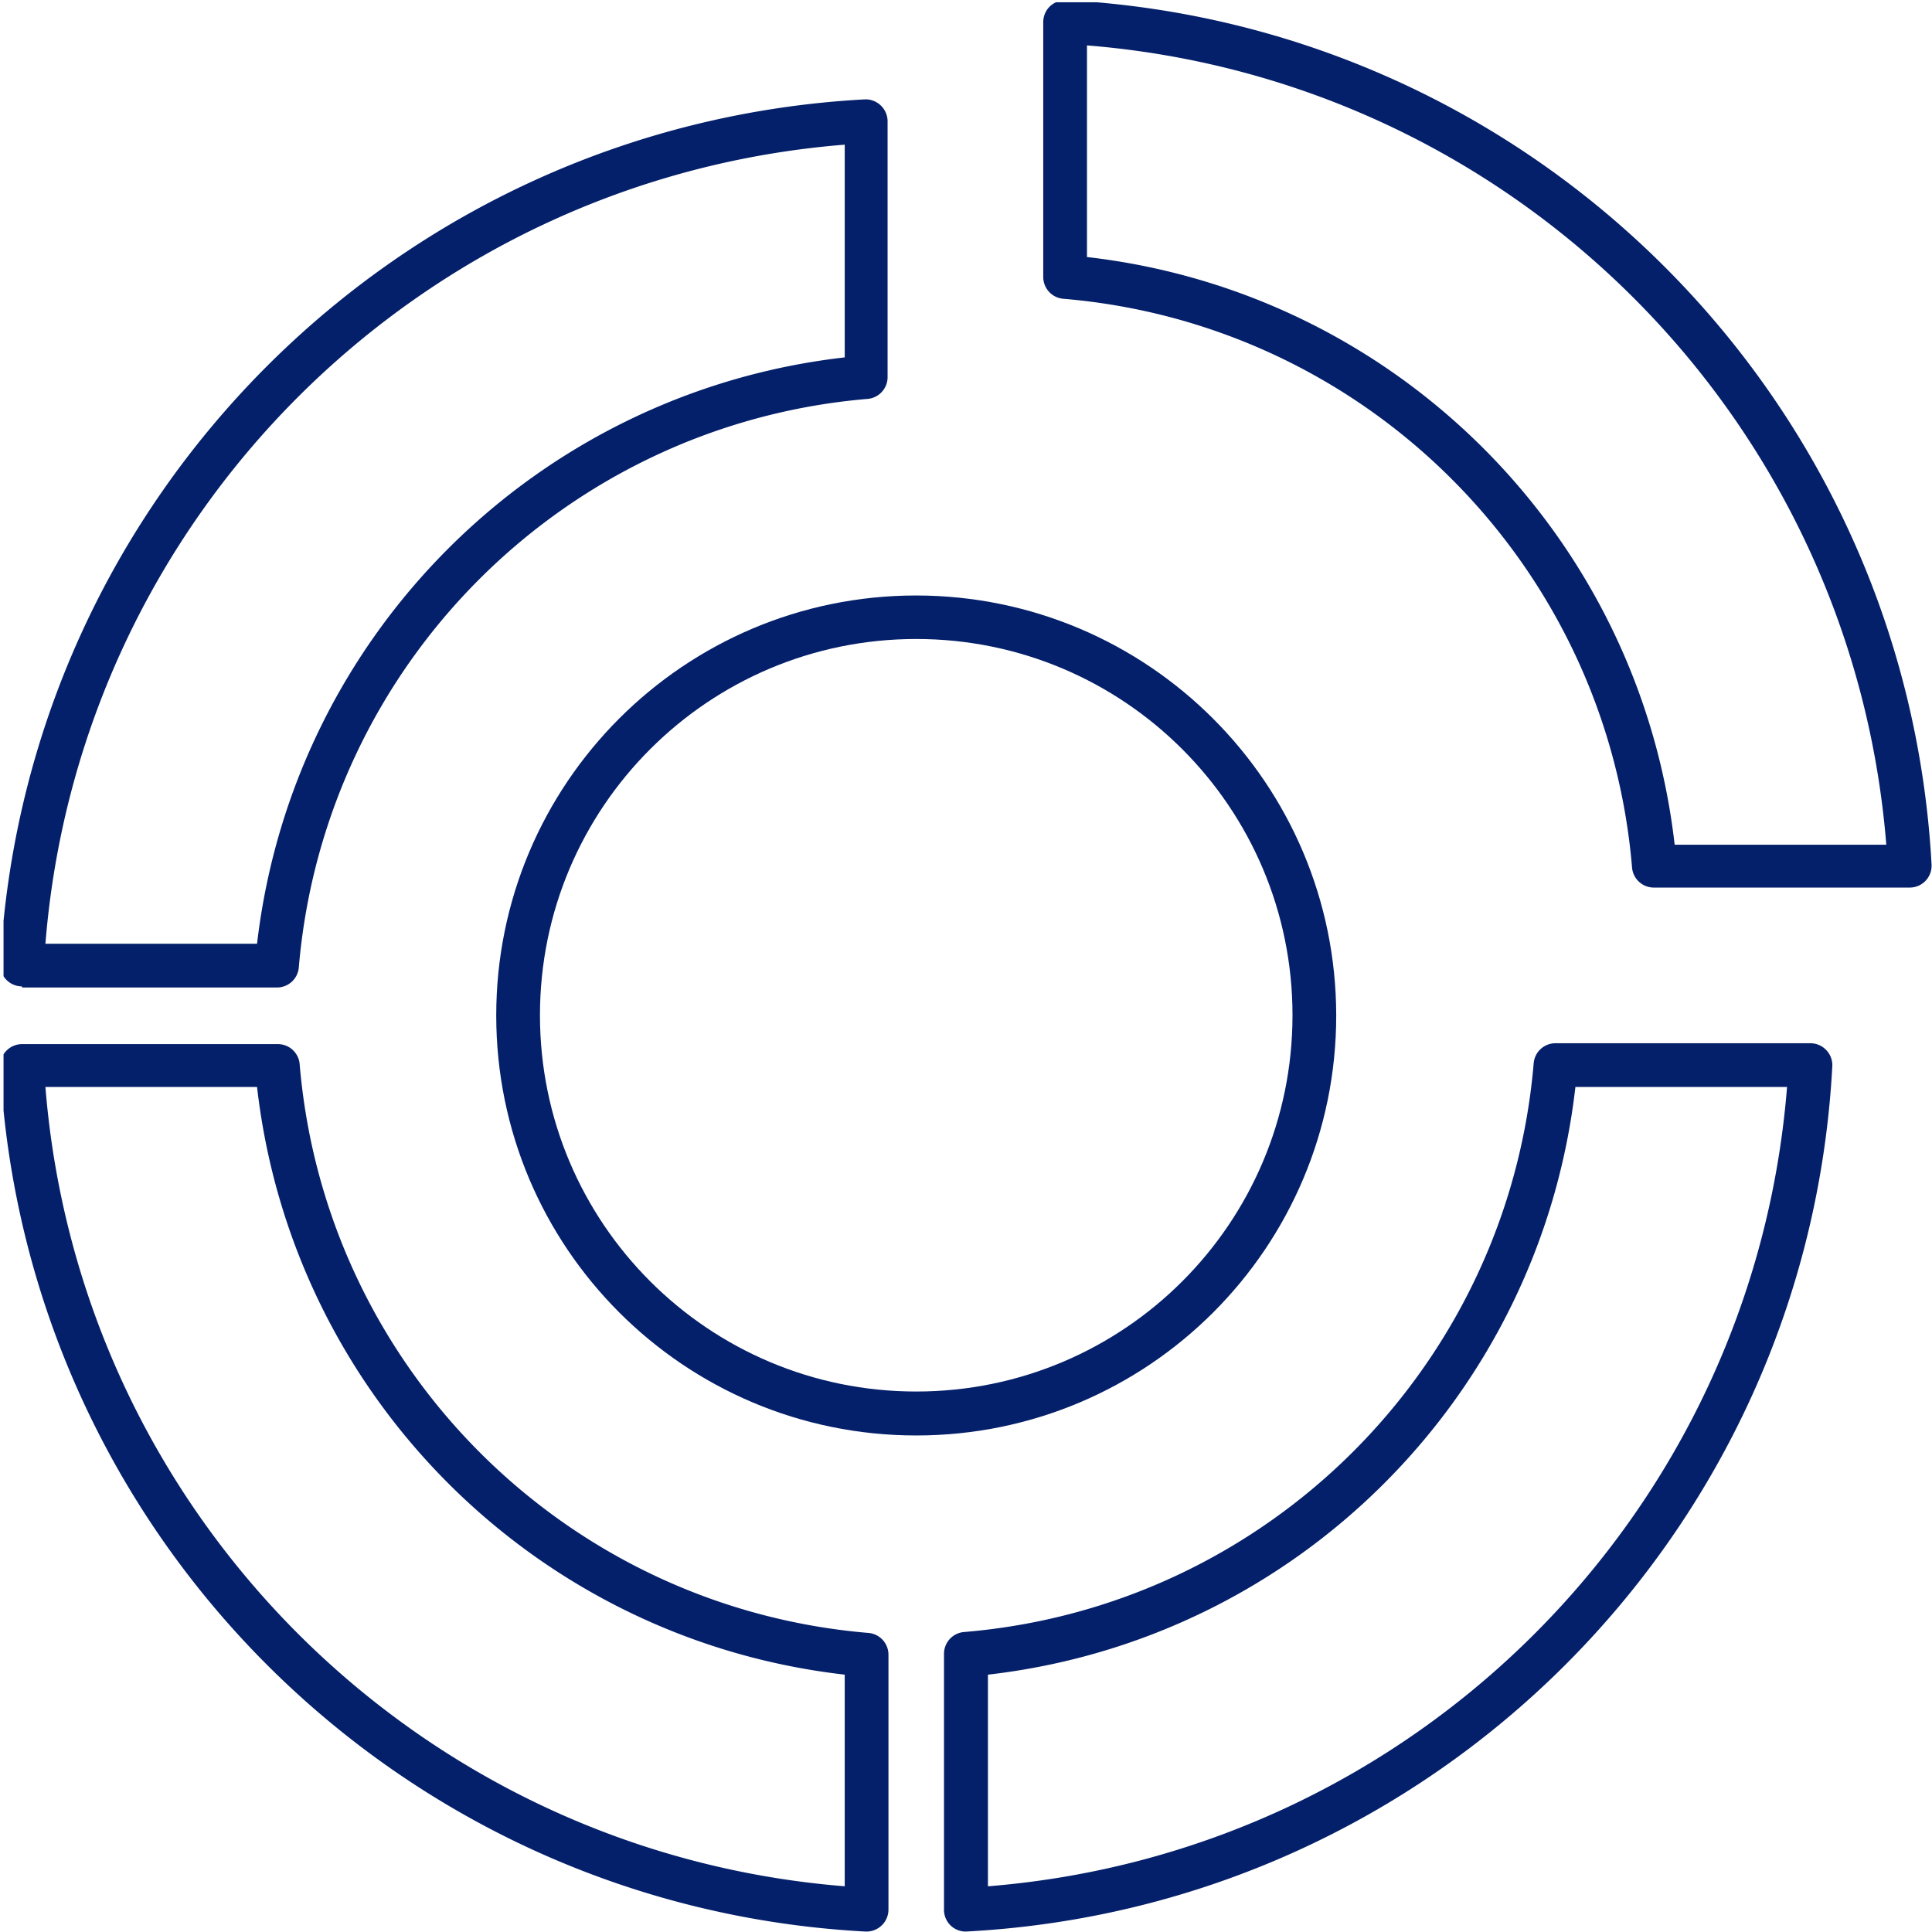 <?xml version="1.0" encoding="UTF-8"?> <svg xmlns="http://www.w3.org/2000/svg" width="154.717" height="154.7" viewBox="1214.717 2487.817 154.717 154.7"><g data-name="Mask Group 232" transform="translate(-605.213 2346.776)" clip-path="url(&quot;#a&quot;)"><g data-name="noun_chart_2938555"><path d="M1821.693 220.12h20.415a1.75 1.75 0 0 0 1.751-1.61c2.062-24.236 21.286-43.46 45.522-45.522a1.75 1.75 0 0 0 1.628-1.75v-20.486a1.75 1.75 0 0 0-.56-1.278 1.75 1.75 0 0 0-1.296-.473c-37.374 2.039-67.21 31.905-69.21 69.281 0 .967.783 1.75 1.75 1.75v.088Zm65.884-67.494v17.035c-24.694 2.813-44.194 22.27-47.062 46.958h-16.948c2.736-34.152 29.858-61.266 64.01-63.993Z" fill="#05206a" fill-rule="evenodd" data-name="Path 1662"></path><path d="M1889.223 295.722h.105a1.75 1.75 0 0 0 1.19-.473 1.75 1.75 0 0 0 .561-1.278v-20.415a1.75 1.75 0 0 0-1.628-1.75c-24.242-2.049-43.474-21.28-45.522-45.523a1.75 1.75 0 0 0-1.75-1.628h-20.486a1.75 1.75 0 0 0-1.278.56 1.75 1.75 0 0 0-.472 1.296c2.038 37.374 31.904 67.21 69.28 69.21Zm-48.708-67.635c2.822 24.729 22.334 44.24 47.062 47.062v16.948c-34.151-2.742-61.268-29.858-64.01-64.01h16.948Z" fill="#05206a" fill-rule="evenodd" data-name="Path 1663"></path><path d="M1966.19 225.145a1.75 1.75 0 0 0-1.278-.56h-20.415a1.75 1.75 0 0 0-1.75 1.628c-2.068 24.266-21.34 43.5-45.61 45.522a1.75 1.75 0 0 0-1.61 1.751v20.485a1.75 1.75 0 0 0 .542 1.278c.327.306.76.476 1.208.473 37.442-1.952 67.377-31.842 69.386-69.281a1.751 1.751 0 0 0-.473-1.296Zm-67.145 66.952V275.15c24.722-2.83 44.225-22.34 47.045-47.062h16.949c-2.727 34.152-29.842 61.274-63.994 64.01Z" fill="#05206a" fill-rule="evenodd" data-name="Path 1664"></path><path d="M1905.331 141.053a1.856 1.856 0 0 0-1.296.472c-.355.33-.558.793-.56 1.278v20.415a1.75 1.75 0 0 0 1.628 1.751c24.243 2.048 43.474 21.28 45.522 45.522a1.75 1.75 0 0 0 1.751 1.628h20.485a1.75 1.75 0 0 0 1.75-1.856c-2.038-37.374-31.904-67.21-69.28-69.21Zm48.708 67.635c-2.822-24.73-22.333-44.24-47.062-47.063v-16.948c34.152 2.742 61.268 29.859 64.01 64.01h-16.948Z" fill="#05206a" fill-rule="evenodd" data-name="Path 1665"></path><path d="M1893.303 188.728c-18.576 0-33.634 15.058-33.634 33.634 0 18.575 15.058 33.633 33.634 33.633 18.575 0 33.633-15.058 33.633-33.633-.019-18.568-15.066-33.615-33.633-33.634Zm0 63.748c-16.644 0-30.135-13.494-30.132-30.138 0-16.638 13.494-30.13 30.138-30.126 16.65.007 30.135 13.506 30.126 30.15-.01 16.634-13.498 30.114-30.132 30.114Z" fill="#05206a" fill-rule="evenodd" data-name="Path 1666"></path></g></g><defs><clipPath id="a"><path d="M0 0h155v155H0V0z" data-name="Rectangle 37" transform="translate(1820.213 141.224)"></path></clipPath></defs></svg> 